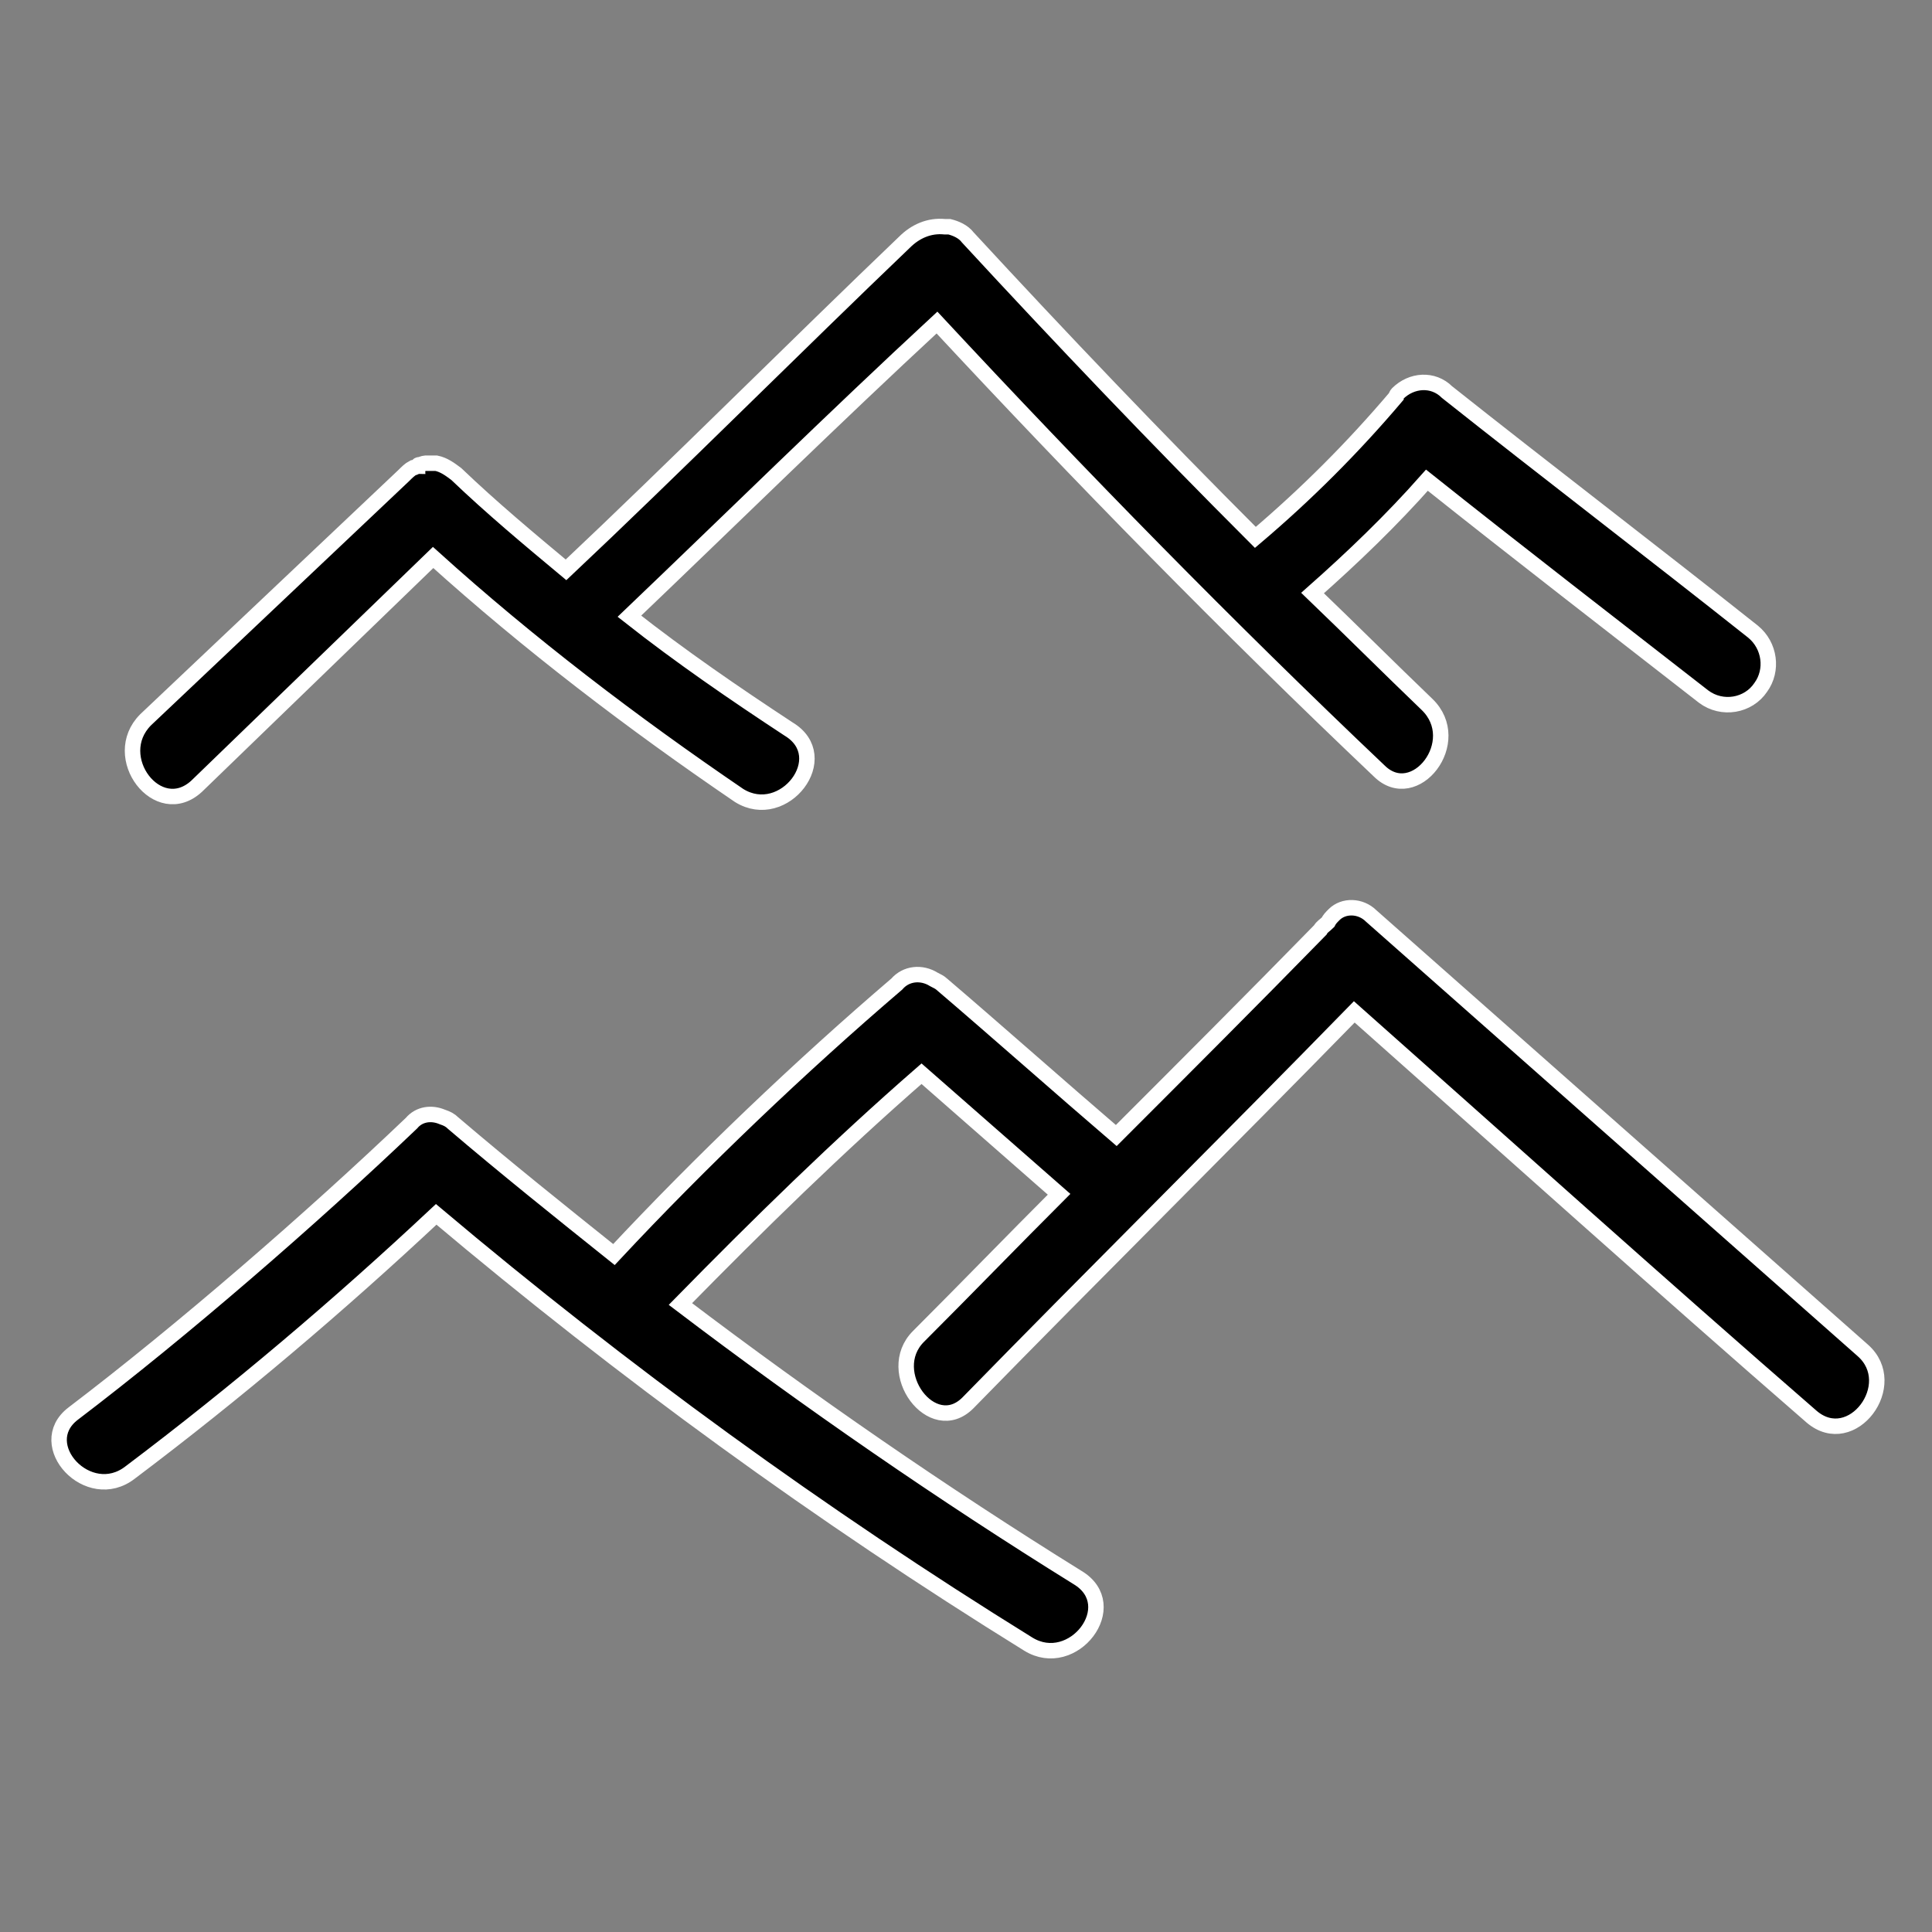 <?xml version="1.0" encoding="utf-8"?>
<!-- Generator: Adobe Illustrator 25.3.0, SVG Export Plug-In . SVG Version: 6.00 Build 0)  -->
<svg version="1.1" id="Livello_4" xmlns="http://www.w3.org/2000/svg" xmlns:xlink="http://www.w3.org/1999/xlink" x="0px" y="0px"
	 viewBox="0 0 125 125" style="enable-background:new 0 0 125 125;" xml:space="preserve">
<rect x="0" y="0" width="125" height="125" fill="#808080" stroke="none"/>
<style type="text/css">
	.st0{display:none;}
	.st1{display:inline;fill:#FFFFFF;stroke:#000000;stroke-width:1.5;stroke-linecap:round;stroke-linejoin:round;}
	.st2{display:inline;fill:none;stroke:#000000;stroke-width:1.5;stroke-linecap:round;stroke-linejoin:round;}
	.st3{display:inline;}
	.st4{stroke:#FFFFFF;}
</style>
<g id="Raggruppa_38_1_" transform="translate(-1294.734 -1315.173)" class="st0">
	<path id="Tracciato_115_1_" class="st1" d="M1309.1,1347.3c8.1-3.4,16.7-5.3,25.5-5.6c0.8,0,1.6,0,2.4,0c15.2,0,29.9,4.8,42.2,13.6
		"/>
	<path id="Tracciato_116_1_" class="st1" d="M1417.7,1349.6c-5.9-1.9-12.1-3-18.4-3.2c-0.8,0-1.5,0-2.3,0
		c-30.8,0-57.6,20.8-65.3,50.6"/>
	<path id="Tracciato_117_1_" class="st1" d="M1295.7,1367.2c30.6,0,58.3,18.3,70.2,46.5"/>
	<path id="Tracciato_118_1_" class="st1" d="M1351.7,1388.9c0.2,6.5-4.9,11.9-11.3,12.1c-6.5,0.2-11.9-4.9-12.1-11.3
		c0-0.2,0-0.5,0-0.7c0-6.5,5.2-27.3,11.7-27.3S1351.7,1382.4,1351.7,1388.9z"/>
	<path id="Tracciato_119_1_" class="st1" d="M1408.9,1377.6c0,8.6-7,15.6-15.6,15.6c-8.6,0-15.6-7-15.6-15.6c0-8.6,7-36.4,15.6-36.4
		C1402,1341.2,1408.9,1369,1408.9,1377.6z"/>
	<line id="Linea_5_1_" class="st2" x1="1340" y1="1376.4" x2="1340" y2="1413.9"/>
	<line id="Linea_6_1_" class="st2" x1="1339.6" y1="1393.2" x2="1333.5" y2="1387.2"/>
	<line id="Linea_7_1_" class="st2" x1="1393.3" y1="1355.4" x2="1393.3" y2="1413.9"/>
	<line id="Linea_8_1_" class="st2" x1="1393.3" y1="1384.6" x2="1403.9" y2="1374.1"/>
	<line id="Linea_9_1_" class="st2" x1="1393.3" y1="1370.4" x2="1385.7" y2="1362.7"/>
</g>
<g id="noun_trees_946938_1_" transform="translate(0.002)" class="st0">
	<g id="Livello_2_2_" transform="translate(-0.002 0)" class="st3">
		<g id="Livello_1_2_">
			<path id="Tracciato_42_1_" d="M116,70.6c0-9.3-5.5-17.8-13.9-21.7c-0.7-0.4-1.6-0.1-1.9,0.7c-0.4,0.7-0.1,1.6,0.7,1.9
				c0,0,0.1,0,0.1,0c10.6,4.9,15.2,17.4,10.3,27.9c-3.2,7-10,11.7-17.7,12.2v-8.2l8.1-6.5c0.6-0.5,0.7-1.4,0.2-2
				c-0.5-0.6-1.4-0.7-2-0.2l-6.3,5v-9.1c0-0.8-0.6-1.5-1.5-1.5c-0.8,0-1.5,0.6-1.5,1.5v21c-6.7-0.4-12.8-4-16.4-9.7
				c-0.4-0.7-1.3-0.8-2-0.4c-0.6,0.4-0.8,1.3-0.4,1.9c4.1,6.5,11.1,10.7,18.8,11.1v15c0,0.8,0.6,1.5,1.5,1.5c0.8,0,1.5-0.6,1.5-1.5
				v-15C106.1,93.7,116,83.3,116,70.6z"/>
			<path id="Tracciato_43_1_" d="M56.4,81.4c-0.7-0.4-1.6-0.2-2,0.5c-3.6,5.7-9.7,9.3-16.4,9.7v-21c0-0.8-0.6-1.5-1.5-1.5
				c-0.8,0-1.5,0.6-1.5,1.5v9.1l-6.3-5c-0.6-0.5-1.5-0.4-2,0.2c-0.5,0.6-0.4,1.5,0.2,2l0,0l8.1,6.5v8.2
				c-11.6-0.8-20.4-10.8-19.6-22.4c0.5-7.7,5.2-14.5,12.2-17.7c0.7-0.3,1.1-1.1,0.8-1.9c-0.3-0.7-1.1-1.1-1.9-0.8
				c-0.1,0-0.1,0-0.1,0.1c-12,5.5-17.3,19.8-11.7,31.8c3.7,8,11.5,13.4,20.3,13.9v15c0,0.8,0.6,1.5,1.5,1.5s1.5-0.6,1.5-1.5v-15
				c7.7-0.4,14.7-4.6,18.8-11.1C57.3,82.7,57.1,81.8,56.4,81.4z"/>
			<path id="Tracciato_44_1_" d="M96.9,48.5c0-0.7,0.1-1.4,0.1-2.1c0.3-18-14-32.9-32-33.3s-32.9,14-33.3,32c0,0.4,0,0.8,0,1.2
				c0,0.7,0,1.4,0.1,2.1c0.9,14.7,11.7,27,26.2,29.9c1.6,0.3,3.3,0.5,5,0.6v30.6c0,0.8,0.6,1.5,1.5,1.5c0.8,0,1.5-0.6,1.5-1.5l0,0
				V78.9C82.5,78.3,95.9,65.1,96.9,48.5z M65.8,76v-8.2l16.8-13.4c0.6-0.5,0.7-1.4,0.2-2c-0.5-0.6-1.4-0.7-2-0.2l-15,12V30.8
				c0-0.8-0.6-1.5-1.5-1.5c-0.8,0-1.5,0.6-1.5,1.5v12.6l-8-6.4c-0.6-0.5-1.5-0.4-2,0.2c-0.5,0.6-0.4,1.5,0.2,2l9.9,7.9v29
				c-1.5-0.1-2.9-0.2-4.4-0.5c-13.2-2.6-23-13.8-23.8-27.2c0-0.6-0.1-1.3-0.1-1.9c0-16.4,13.3-29.7,29.7-29.7s29.7,13.3,29.7,29.7
				c0,0.6,0,1.3-0.1,1.9C93.2,63.4,80.9,75.4,65.8,76z"/>
		</g>
	</g>
</g>
<g id="Raggruppa_17" transform="translate(-8.278 -19.931)">
	<path id="Tracciato_100_1_" class="st4" d="M21,70.8L36.3,56c6.2,5.6,12.9,10.7,19.8,15.4c2.9,1.8,6.2-2.5,3.2-4.3
		c-3.5-2.3-7-4.7-10.3-7.3c6.7-6.4,13.2-12.8,19.9-19c9.3,10,18.8,19.7,28.6,29c2.3,2.3,5.6-1.9,3.1-4.3c-2.5-2.4-4.9-4.8-7.4-7.2
		c2.6-2.3,5.1-4.7,7.4-7.3c5.9,4.7,12,9.4,17.9,14c1.2,0.9,2.9,0.6,3.7-0.6c0.8-1.1,0.6-2.7-0.5-3.6c-6.3-5-13.5-10.5-19.8-15.5
		c0,0,0,0,0,0c-0.9-0.9-2.3-0.8-3.2,0.1c0,0-0.1,0.1-0.1,0.2c-2.8,3.3-5.8,6.3-9.1,9.1c-6.4-6.4-12.6-12.9-18.6-19.4
		c-0.3-0.4-0.8-0.6-1.2-0.7l-0.1,0c-0.1,0-0.1,0-0.2,0c-1-0.1-1.9,0.3-2.6,1c-6.8,6.5-15,14.7-21.9,21.2c-2.4-2-4.8-4-7.1-6.2
		c-0.4-0.3-0.8-0.6-1.3-0.7h0c-0.1,0-0.2,0-0.3,0c-0.1,0-0.2,0-0.3,0c0,0-0.1,0-0.1,0c-0.1,0-0.3,0.1-0.4,0.1c0,0-0.1,0-0.1,0.1
		c-0.1,0-0.2,0.1-0.3,0.1c-0.2,0.1-0.4,0.3-0.6,0.5L17.7,66.5C15.3,68.9,18.5,73.1,21,70.8z"/>
	<path id="Tracciato_101_1_" class="st4" d="M128.8,107.3L97,79.2c-0.7-0.7-1.8-0.7-2.4-0.1c-0.2,0.2-0.3,0.3-0.4,0.5
		c-0.2,0.2-0.4,0.3-0.5,0.5c-4.4,4.5-8.8,8.9-13.2,13.3c-3.5-3-7.9-6.9-11.3-9.8c-0.1-0.1-0.3-0.2-0.5-0.3c-0.8-0.5-1.8-0.4-2.4,0.3
		c-6.2,5.3-12.7,11.5-18.3,17.5c-3.5-2.8-7-5.6-10.4-8.5c-0.2-0.2-0.4-0.3-0.7-0.4c-0.7-0.3-1.5-0.2-2,0.4
		C28.4,98.8,20.1,106,13,111.4c-2.6,2,1,5.9,3.7,3.8c6.9-5.2,13.5-10.8,19.8-16.7c12.1,10.2,24.9,19.5,38.3,27.8
		c2.9,1.8,6.2-2.5,3.2-4.3c-8.7-5.4-17.4-11.4-25.7-17.7c5-5.1,10.2-10.2,15.6-14.9l8.9,7.8c-3,3-6,6.1-9.1,9.2
		c-2.3,2.3,0.9,6.6,3.2,4.3c8.3-8.5,16.7-16.8,25-25.3c9.7,8.6,19.7,17.6,29.6,26.2C128.1,113.8,131.3,109.5,128.8,107.3z"/>
</g>
</svg>
